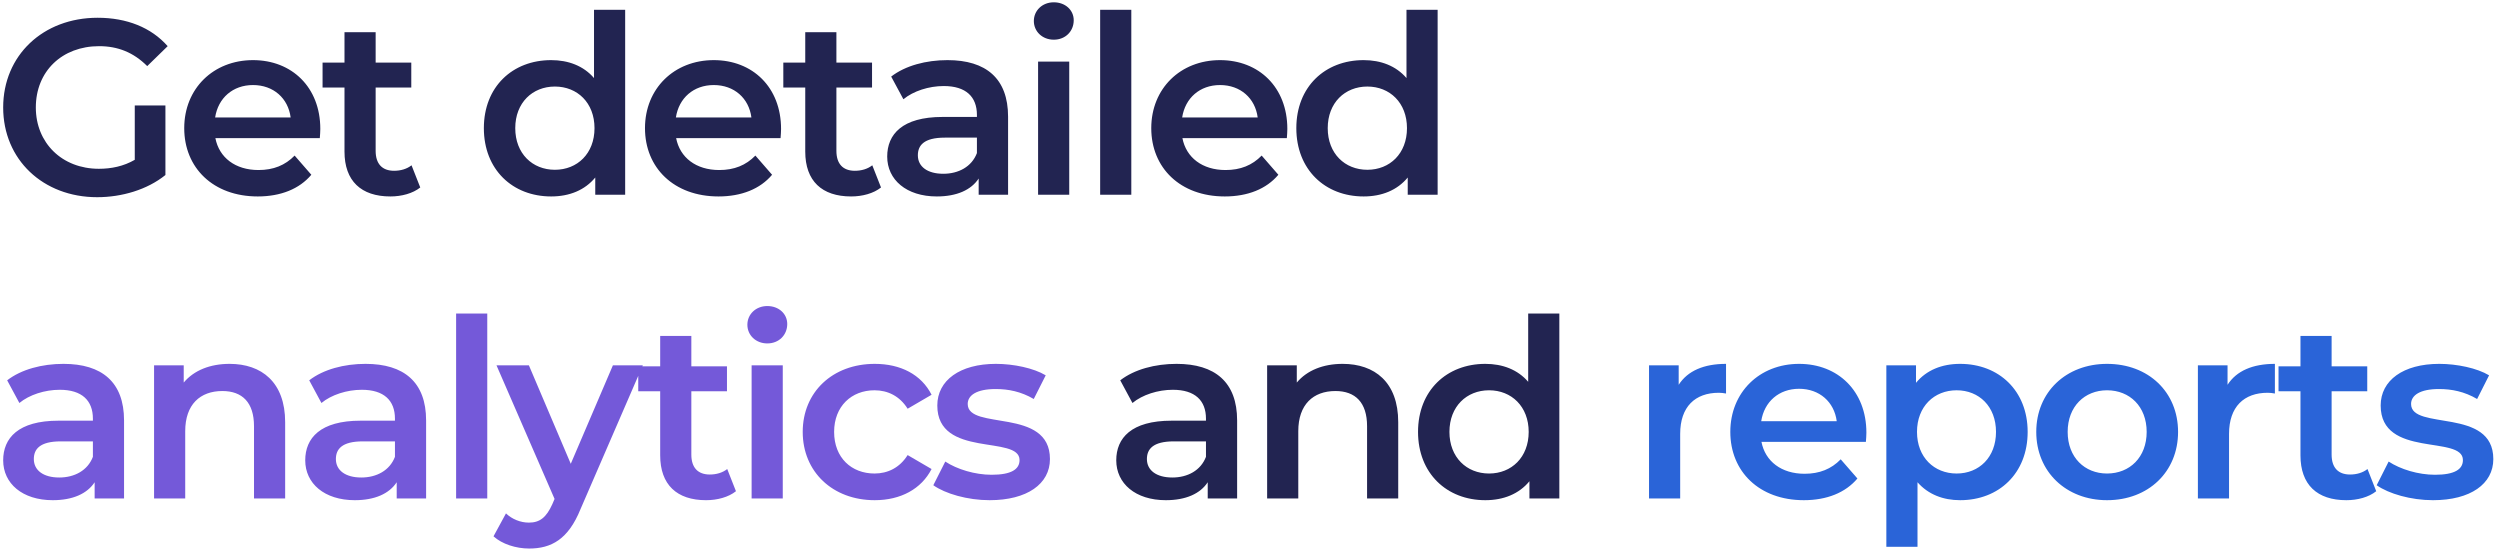 <svg width="321" height="71" viewBox="0 0 321 71" fill="none" xmlns="http://www.w3.org/2000/svg">
<path d="M17.304 20.52V13.544H21.24V22.472C18.904 24.36 15.64 25.32 12.472 25.32C5.528 25.32 0.408 20.488 0.408 13.8C0.408 7.112 5.528 2.28 12.536 2.28C16.28 2.28 19.416 3.528 21.528 5.928L18.904 8.488C17.144 6.728 15.128 5.928 12.728 5.928C7.96 5.928 4.6 9.16 4.6 13.8C4.6 18.344 7.96 21.672 12.696 21.672C14.296 21.672 15.864 21.352 17.304 20.52ZM41.127 16.552C41.127 16.872 41.095 17.352 41.063 17.736H27.655C28.135 20.232 30.215 21.832 33.191 21.832C35.111 21.832 36.615 21.224 37.831 19.976L39.975 22.44C38.439 24.264 36.039 25.224 33.095 25.224C27.367 25.224 23.655 21.544 23.655 16.456C23.655 11.368 27.399 7.72 32.487 7.72C37.479 7.72 41.127 11.208 41.127 16.552ZM32.487 10.92C29.895 10.92 28.007 12.584 27.623 15.08H37.319C36.999 12.616 35.111 10.92 32.487 10.92ZM52.841 21.224L53.961 24.072C53.001 24.84 51.561 25.224 50.121 25.224C46.377 25.224 44.233 23.24 44.233 19.464V11.24H41.417V8.04H44.233V4.136H48.233V8.04H52.809V11.24H48.233V19.368C48.233 21.032 49.065 21.928 50.601 21.928C51.433 21.928 52.233 21.704 52.841 21.224ZM76.271 1.256H80.271V25H76.431V22.792C75.087 24.424 73.103 25.224 70.767 25.224C65.807 25.224 62.127 21.768 62.127 16.456C62.127 11.144 65.807 7.72 70.767 7.72C72.975 7.72 74.927 8.456 76.271 10.024V1.256ZM71.247 21.8C74.127 21.8 76.335 19.72 76.335 16.456C76.335 13.192 74.127 11.112 71.247 11.112C68.367 11.112 66.159 13.192 66.159 16.456C66.159 19.72 68.367 21.8 71.247 21.8ZM100.288 16.552C100.288 16.872 100.256 17.352 100.224 17.736H86.816C87.296 20.232 89.376 21.832 92.352 21.832C94.272 21.832 95.776 21.224 96.992 19.976L99.136 22.44C97.6 24.264 95.2 25.224 92.256 25.224C86.528 25.224 82.816 21.544 82.816 16.456C82.816 11.368 86.56 7.72 91.648 7.72C96.64 7.72 100.288 11.208 100.288 16.552ZM91.648 10.92C89.056 10.92 87.168 12.584 86.784 15.08H96.48C96.16 12.616 94.272 10.92 91.648 10.92ZM112.002 21.224L113.122 24.072C112.162 24.84 110.722 25.224 109.282 25.224C105.538 25.224 103.394 23.24 103.394 19.464V11.24H100.578V8.04H103.394V4.136H107.394V8.04H111.97V11.24H107.394V19.368C107.394 21.032 108.226 21.928 109.762 21.928C110.594 21.928 111.394 21.704 112.002 21.224ZM121.661 7.72C126.589 7.72 129.437 10.056 129.437 14.984V25H125.661V22.92C124.701 24.392 122.845 25.224 120.285 25.224C116.381 25.224 113.917 23.08 113.917 20.104C113.917 17.256 115.837 15.016 121.021 15.016H125.437V14.76C125.437 12.424 124.029 11.048 121.181 11.048C119.261 11.048 117.277 11.688 115.997 12.744L114.429 9.832C116.253 8.424 118.909 7.72 121.661 7.72ZM121.117 22.312C123.069 22.312 124.765 21.416 125.437 19.656V17.672H121.309C118.589 17.672 117.853 18.696 117.853 19.944C117.853 21.384 119.069 22.312 121.117 22.312ZM135.306 5.096C133.834 5.096 132.746 4.04 132.746 2.696C132.746 1.352 133.834 0.296 135.306 0.296C136.778 0.296 137.866 1.288 137.866 2.6C137.866 4.008 136.81 5.096 135.306 5.096ZM133.29 25V7.912H137.29V25H133.29ZM141.26 25V1.256H145.26V25H141.26ZM165.294 16.552C165.294 16.872 165.262 17.352 165.23 17.736H151.822C152.302 20.232 154.382 21.832 157.358 21.832C159.278 21.832 160.782 21.224 161.998 19.976L164.142 22.44C162.606 24.264 160.206 25.224 157.262 25.224C151.534 25.224 147.822 21.544 147.822 16.456C147.822 11.368 151.566 7.72 156.654 7.72C161.646 7.72 165.294 11.208 165.294 16.552ZM156.654 10.92C154.062 10.92 152.174 12.584 151.79 15.08H161.486C161.166 12.616 159.278 10.92 156.654 10.92ZM180.592 1.256H184.592V25H180.752V22.792C179.408 24.424 177.424 25.224 175.088 25.224C170.128 25.224 166.448 21.768 166.448 16.456C166.448 11.144 170.128 7.72 175.088 7.72C177.296 7.72 179.248 8.456 180.592 10.024V1.256ZM175.568 21.8C178.448 21.8 180.656 19.72 180.656 16.456C180.656 13.192 178.448 11.112 175.568 11.112C172.688 11.112 170.48 13.192 170.48 16.456C170.48 19.72 172.688 21.8 175.568 21.8ZM151.071 46.72C155.999 46.72 158.847 49.056 158.847 53.984V64H155.071V61.92C154.111 63.392 152.255 64.224 149.695 64.224C145.791 64.224 143.327 62.08 143.327 59.104C143.327 56.256 145.247 54.016 150.431 54.016H154.847V53.76C154.847 51.424 153.439 50.048 150.591 50.048C148.671 50.048 146.687 50.688 145.407 51.744L143.839 48.832C145.663 47.424 148.319 46.72 151.071 46.72ZM150.527 61.312C152.479 61.312 154.175 60.416 154.847 58.656V56.672H150.719C147.999 56.672 147.263 57.696 147.263 58.944C147.263 60.384 148.479 61.312 150.527 61.312ZM172.396 46.72C176.492 46.72 179.532 49.056 179.532 54.208V64H175.532V54.72C175.532 51.68 174.028 50.208 171.468 50.208C168.62 50.208 166.7 51.936 166.7 55.36V64H162.7V46.912H166.508V49.12C167.82 47.552 169.9 46.72 172.396 46.72ZM196.219 40.256H200.219V64H196.379V61.792C195.035 63.424 193.051 64.224 190.715 64.224C185.755 64.224 182.075 60.768 182.075 55.456C182.075 50.144 185.755 46.72 190.715 46.72C192.923 46.72 194.875 47.456 196.219 49.024V40.256ZM191.195 60.8C194.075 60.8 196.283 58.72 196.283 55.456C196.283 52.192 194.075 50.112 191.195 50.112C188.315 50.112 186.107 52.192 186.107 55.456C186.107 58.72 188.315 60.8 191.195 60.8Z" fill="#222451"/>
<path d="M8.152 46.72C13.08 46.72 15.928 49.056 15.928 53.984V64H12.152V61.92C11.192 63.392 9.336 64.224 6.776 64.224C2.872 64.224 0.408 62.08 0.408 59.104C0.408 56.256 2.328 54.016 7.512 54.016H11.928V53.76C11.928 51.424 10.52 50.048 7.672 50.048C5.752 50.048 3.768 50.688 2.488 51.744L0.92 48.832C2.744 47.424 5.4 46.72 8.152 46.72ZM7.608 61.312C9.56 61.312 11.256 60.416 11.928 58.656V56.672H7.8C5.08 56.672 4.344 57.696 4.344 58.944C4.344 60.384 5.56 61.312 7.608 61.312ZM29.477 46.72C33.574 46.72 36.614 49.056 36.614 54.208V64H32.614V54.72C32.614 51.68 31.11 50.208 28.549 50.208C25.701 50.208 23.782 51.936 23.782 55.36V64H19.782V46.912H23.59V49.12C24.901 47.552 26.982 46.72 29.477 46.72ZM46.936 46.72C51.864 46.72 54.712 49.056 54.712 53.984V64H50.936V61.92C49.976 63.392 48.12 64.224 45.56 64.224C41.656 64.224 39.192 62.08 39.192 59.104C39.192 56.256 41.112 54.016 46.296 54.016H50.712V53.76C50.712 51.424 49.304 50.048 46.456 50.048C44.536 50.048 42.552 50.688 41.272 51.744L39.704 48.832C41.528 47.424 44.184 46.72 46.936 46.72ZM46.392 61.312C48.344 61.312 50.04 60.416 50.712 58.656V56.672H46.584C43.864 56.672 43.128 57.696 43.128 58.944C43.128 60.384 44.344 61.312 46.392 61.312ZM58.565 64V40.256H62.565V64H58.565ZM78.695 46.912H82.535L74.535 65.376C72.967 69.248 70.791 70.432 67.943 70.432C66.247 70.432 64.455 69.856 63.367 68.864L64.967 65.92C65.735 66.656 66.823 67.104 67.911 67.104C69.319 67.104 70.151 66.432 70.919 64.736L71.207 64.064L63.751 46.912H67.911L73.287 59.552L78.695 46.912ZM93.376 60.224L94.496 63.072C93.536 63.84 92.096 64.224 90.656 64.224C86.912 64.224 84.768 62.24 84.768 58.464V50.24H81.952V47.04H84.768V43.136H88.768V47.04H93.344V50.24H88.768V58.368C88.768 60.032 89.6 60.928 91.136 60.928C91.968 60.928 92.768 60.704 93.376 60.224ZM98.522 44.096C97.05 44.096 95.963 43.04 95.963 41.696C95.963 40.352 97.05 39.296 98.522 39.296C99.995 39.296 101.082 40.288 101.082 41.6C101.082 43.008 100.026 44.096 98.522 44.096ZM96.507 64V46.912H100.507V64H96.507ZM112.317 64.224C106.909 64.224 103.069 60.576 103.069 55.456C103.069 50.336 106.909 46.72 112.317 46.72C115.645 46.72 118.301 48.096 119.613 50.688L116.541 52.48C115.517 50.848 113.981 50.112 112.285 50.112C109.341 50.112 107.101 52.16 107.101 55.456C107.101 58.784 109.341 60.8 112.285 60.8C113.981 60.8 115.517 60.064 116.541 58.432L119.613 60.224C118.301 62.784 115.645 64.224 112.317 64.224ZM127.07 64.224C124.222 64.224 121.374 63.392 119.838 62.304L121.374 59.264C122.878 60.256 125.182 60.96 127.326 60.96C129.854 60.96 130.91 60.256 130.91 59.072C130.91 55.808 120.35 58.88 120.35 52.064C120.35 48.832 123.262 46.72 127.87 46.72C130.142 46.72 132.734 47.264 134.27 48.192L132.734 51.232C131.102 50.272 129.47 49.952 127.838 49.952C125.406 49.952 124.254 50.752 124.254 51.872C124.254 55.328 134.814 52.256 134.814 58.944C134.814 62.144 131.87 64.224 127.07 64.224Z" fill="#7459D9"/>
<path d="M215.543 49.408C216.695 47.616 218.775 46.72 221.623 46.72V50.528C221.271 50.464 220.983 50.432 220.695 50.432C217.655 50.432 215.735 52.224 215.735 55.712V64H211.735V46.912H215.543V49.408ZM239.644 55.552C239.644 55.872 239.612 56.352 239.58 56.736H226.172C226.652 59.232 228.732 60.832 231.708 60.832C233.628 60.832 235.132 60.224 236.348 58.976L238.492 61.44C236.956 63.264 234.556 64.224 231.612 64.224C225.884 64.224 222.172 60.544 222.172 55.456C222.172 50.368 225.916 46.72 231.004 46.72C235.996 46.72 239.644 50.208 239.644 55.552ZM231.004 49.92C228.412 49.92 226.524 51.584 226.14 54.08H235.836C235.516 51.616 233.628 49.92 231.004 49.92ZM251.679 46.72C256.671 46.72 260.351 50.176 260.351 55.456C260.351 60.768 256.671 64.224 251.679 64.224C249.503 64.224 247.583 63.488 246.207 61.92V70.208H242.207V46.912H246.015V49.152C247.359 47.52 249.343 46.72 251.679 46.72ZM251.231 60.8C254.111 60.8 256.287 58.72 256.287 55.456C256.287 52.192 254.111 50.112 251.231 50.112C248.351 50.112 246.143 52.192 246.143 55.456C246.143 58.72 248.351 60.8 251.231 60.8ZM270.544 64.224C265.296 64.224 261.456 60.576 261.456 55.456C261.456 50.336 265.296 46.72 270.544 46.72C275.856 46.72 279.664 50.336 279.664 55.456C279.664 60.576 275.856 64.224 270.544 64.224ZM270.544 60.8C273.456 60.8 275.632 58.72 275.632 55.456C275.632 52.192 273.456 50.112 270.544 50.112C267.664 50.112 265.488 52.192 265.488 55.456C265.488 58.72 267.664 60.8 270.544 60.8ZM286.017 49.408C287.169 47.616 289.249 46.72 292.097 46.72V50.528C291.745 50.464 291.457 50.432 291.169 50.432C288.129 50.432 286.209 52.224 286.209 55.712V64H282.209V46.912H286.017V49.408ZM303.987 60.224L305.107 63.072C304.147 63.84 302.707 64.224 301.267 64.224C297.523 64.224 295.379 62.24 295.379 58.464V50.24H292.563V47.04H295.379V43.136H299.379V47.04H303.955V50.24H299.379V58.368C299.379 60.032 300.211 60.928 301.747 60.928C302.579 60.928 303.379 60.704 303.987 60.224ZM312.398 64.224C309.55 64.224 306.702 63.392 305.166 62.304L306.702 59.264C308.206 60.256 310.51 60.96 312.654 60.96C315.182 60.96 316.238 60.256 316.238 59.072C316.238 55.808 305.678 58.88 305.678 52.064C305.678 48.832 308.59 46.72 313.198 46.72C315.47 46.72 318.062 47.264 319.598 48.192L318.062 51.232C316.43 50.272 314.798 49.952 313.166 49.952C310.734 49.952 309.582 50.752 309.582 51.872C309.582 55.328 320.142 52.256 320.142 58.944C320.142 62.144 317.198 64.224 312.398 64.224Z" fill="#2A64D8"/>
</svg>
